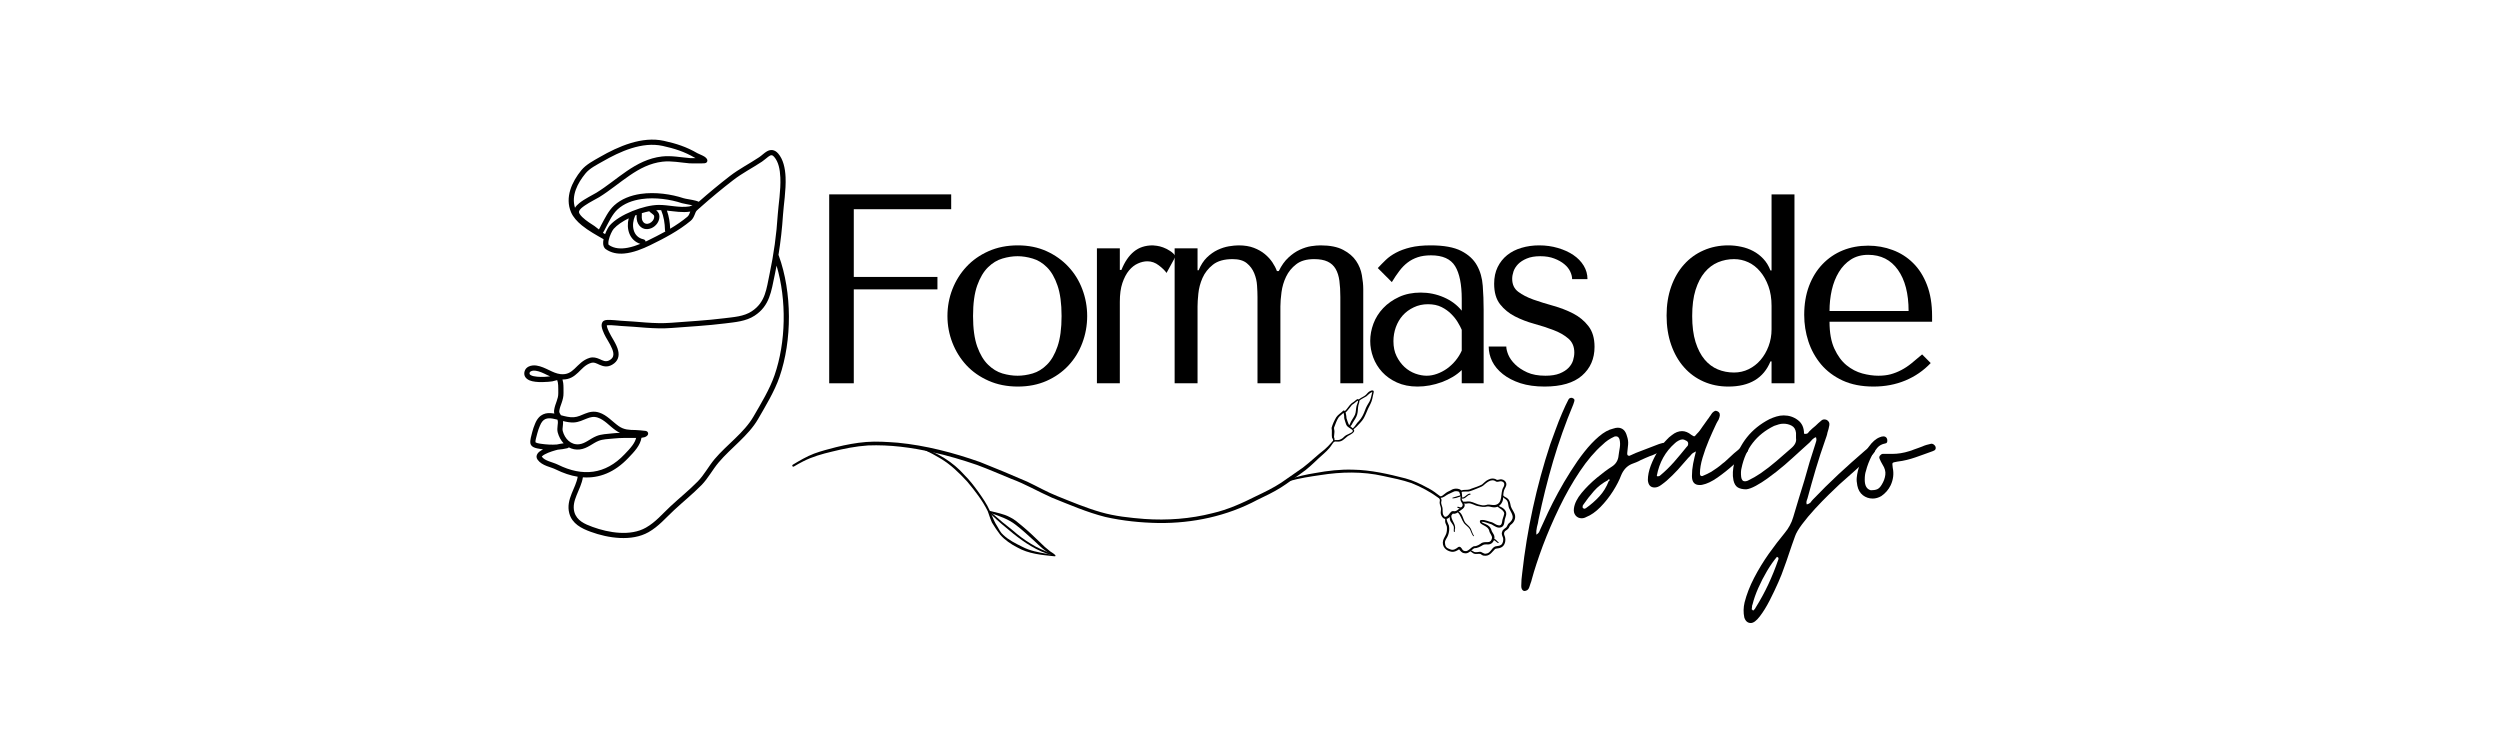 <svg xmlns="http://www.w3.org/2000/svg" xmlns:xlink="http://www.w3.org/1999/xlink" width="716" zoomAndPan="magnify" viewBox="0 0 537 160.5" height="214" preserveAspectRatio="xMidYMid meet" version="1.0"><defs><g/><clipPath id="388c0127a2"><path d="M 112.578 29.141 L 170 29.141 L 170 116 L 112.578 116 Z M 112.578 29.141 " clip-rule="nonzero"/></clipPath><clipPath id="fabef62eb6"><rect x="0" width="247" y="0" height="69"/></clipPath><clipPath id="b20d0fc14c"><path d="M 73 40 L 91.898 40 L 91.898 55 L 73 55 Z M 73 40 " clip-rule="nonzero"/></clipPath><clipPath id="f3f552a9dc"><rect x="0" width="92" y="0" height="85"/></clipPath><clipPath id="71661d918a"><path d="M 170.18 94 L 287 94 L 287 113 L 170.18 113 Z M 170.18 94 " clip-rule="nonzero"/></clipPath><clipPath id="08c4d8f818"><path d="M 197 96 L 227 96 L 227 119.551 L 197 119.551 Z M 197 96 " clip-rule="nonzero"/></clipPath><clipPath id="1f191ddd10"><path d="M 212 110 L 227 110 L 227 119.551 L 212 119.551 Z M 212 110 " clip-rule="nonzero"/></clipPath><clipPath id="67f1e63590"><path d="M 315 106 L 325.695 106 L 325.695 119.551 L 315 119.551 Z M 315 106 " clip-rule="nonzero"/></clipPath><clipPath id="5afbc17fdc"><path d="M 290 83.66 L 296 83.66 L 296 93 L 290 93 Z M 290 83.66 " clip-rule="nonzero"/></clipPath></defs><g clip-path="url(#388c0127a2)"><path fill="#000000" d="M 124.09 102.402 C 123.891 103.633 123.277 104.805 122.801 105.996 C 122.25 107.371 121.879 108.77 122.289 110.281 C 122.902 112.504 124.883 113.504 126.887 114.234 C 130.641 115.613 135.688 116.359 139.301 114.312 C 141.48 113.074 142.973 111.266 144.77 109.598 C 146.73 107.77 148.793 106.121 150.68 104.199 C 152.105 102.75 153.059 100.875 154.367 99.328 C 156.996 96.211 160.77 93.578 162.82 90.035 C 164.465 87.184 166.359 84.082 167.438 80.965 C 170.16 73.074 170.156 62.848 167.285 54.91 C 167.262 54.859 167.242 54.816 167.215 54.777 C 167.68 51.91 168 49.051 168.191 46.121 C 168.324 44.047 168.863 40.887 168.742 38.066 C 168.656 36.062 168.223 34.227 167.164 32.988 C 166.746 32.5 166.332 32.301 165.938 32.242 C 165.539 32.18 165.141 32.289 164.754 32.5 C 164.188 32.816 163.629 33.398 163.051 33.781 C 160.934 35.195 158.793 36.258 156.75 37.836 C 154.516 39.566 152.238 41.449 150.094 43.34 C 149.914 43.258 149.695 43.172 149.441 43.109 C 148.578 42.879 147.266 42.723 146.836 42.578 C 144.215 41.707 140.766 41.195 137.621 41.648 C 135.469 41.965 133.461 42.73 131.93 44.121 C 130.68 45.262 129.895 46.957 129.102 48.418 C 129.051 48.508 128.848 48.969 128.652 49.293 C 128.359 49.062 127.863 48.664 127.707 48.562 C 127.195 48.215 125.91 47.457 125.051 46.609 C 124.805 46.363 124.59 46.109 124.461 45.863 C 124.383 45.699 124.332 45.547 124.379 45.395 C 124.508 44.965 125.035 44.547 125.637 44.133 C 126.719 43.391 128.09 42.73 128.707 42.352 C 130.977 40.953 133.055 39.184 135.258 37.684 C 137.379 36.234 139.625 35.039 142.305 34.73 C 144.266 34.508 146.18 34.926 148.125 35.086 C 148.32 35.102 150.883 35.129 151.371 35.066 C 151.742 35.027 151.871 34.781 151.891 34.727 C 151.949 34.602 151.961 34.473 151.926 34.344 C 151.871 34.125 151.652 33.855 151.297 33.629 C 150.82 33.332 150.062 33.059 149.82 32.918 C 147.438 31.531 145.246 30.832 142.598 30.25 C 137.902 29.211 132.82 31.445 128.871 33.715 C 127.5 34.5 125.879 35.332 124.867 36.574 C 122.852 39.051 121.289 42.387 122.664 45.598 C 123.109 46.633 123.957 47.574 124.973 48.406 C 126.41 49.582 128.191 50.551 129.516 51.309 C 129.555 51.34 129.602 51.355 129.645 51.367 C 129.605 51.559 129.574 51.75 129.562 51.922 C 129.5 52.648 129.695 53.219 130.117 53.516 C 131.273 54.336 132.641 54.574 134.043 54.457 C 136.027 54.293 138.082 53.434 139.66 52.668 C 142.652 51.215 145.805 49.559 148.371 47.418 C 148.793 47.07 149.027 46.574 149.23 46.074 C 149.363 45.746 149.465 45.406 149.711 45.188 C 149.883 45.031 150.062 44.875 150.234 44.715 C 150.273 44.695 150.309 44.668 150.336 44.645 C 150.402 44.594 150.453 44.535 150.492 44.488 C 152.723 42.508 155.105 40.531 157.441 38.73 C 159.461 37.164 161.574 36.117 163.676 34.719 C 164.137 34.418 164.578 33.984 165.023 33.664 C 165.281 33.477 165.527 33.305 165.797 33.355 C 165.965 33.383 166.129 33.508 166.309 33.719 C 167.223 34.785 167.543 36.387 167.617 38.117 C 167.742 40.898 167.203 44.004 167.066 46.047 C 166.793 50.391 166.207 54.59 165.305 58.848 C 164.629 62.02 164.449 64.906 161.48 66.863 C 159.754 68.004 157.586 68.102 155.609 68.355 C 151.797 68.832 147.996 69.035 144.176 69.332 C 140.484 69.621 137.02 69.051 133.375 68.895 C 133 68.879 131.16 68.648 130.297 68.73 C 129.883 68.77 129.613 68.93 129.5 69.062 C 129.293 69.312 129.203 69.652 129.23 70.035 C 129.273 70.625 129.617 71.348 129.77 71.707 C 130.141 72.566 131.031 73.781 131.5 74.961 C 131.723 75.535 131.859 76.094 131.672 76.59 C 131.562 76.887 131.312 77.152 130.922 77.375 C 130.078 77.852 129.438 77.41 128.773 77.121 C 128.113 76.836 127.426 76.633 126.629 76.875 C 125.191 77.32 124.332 78.34 123.402 79.219 C 122.641 79.93 121.82 80.531 120.375 80.359 C 119.508 80.258 118.738 79.887 117.969 79.516 C 117.094 79.094 116.223 78.672 115.238 78.52 C 114.734 78.441 114.055 78.48 113.539 78.746 C 113.117 78.961 112.793 79.301 112.668 79.812 C 112.57 80.199 112.613 80.527 112.734 80.809 C 112.91 81.195 113.258 81.496 113.746 81.707 C 115.156 82.297 117.906 82.031 118.625 81.918 C 118.754 81.898 119.367 81.727 119.684 81.645 C 119.816 81.969 119.867 82.352 119.895 82.738 C 119.934 83.324 119.906 83.926 119.918 84.43 C 119.934 85.082 119.766 85.621 119.582 86.152 C 119.363 86.777 119.121 87.395 119.02 88.125 C 118.984 88.379 119.008 88.613 119.07 88.84 C 119.02 88.828 118.965 88.82 118.906 88.809 C 118.094 88.676 117.336 88.691 116.66 89 C 115.988 89.309 115.379 89.91 114.93 91.023 C 114.695 91.602 114.461 92.215 114.32 92.824 C 114.16 93.5 113.809 94.539 113.93 95.223 C 113.988 95.551 114.199 95.824 114.527 96.016 C 114.992 96.285 115.75 96.387 116.094 96.441 C 116.277 96.473 116.465 96.492 116.648 96.516 C 116.586 96.551 116.531 96.578 116.469 96.613 C 116.031 96.852 115.684 97.129 115.488 97.402 C 115.184 97.836 115.148 98.289 115.48 98.75 C 115.949 99.402 116.66 99.801 117.441 100.105 C 118.098 100.363 118.801 100.547 119.375 100.836 C 120.98 101.625 122.551 102.156 124.09 102.402 Z M 166.809 57.062 C 166.68 57.734 166.543 58.402 166.406 59.078 C 165.664 62.555 165.355 65.66 162.098 67.801 C 160.227 69.035 157.891 69.199 155.75 69.469 C 151.922 69.949 148.102 70.152 144.258 70.449 C 140.523 70.742 137.02 70.176 133.324 70.012 C 133.078 70 132.18 69.895 131.363 69.855 C 131.012 69.832 130.555 69.859 130.348 69.871 L 130.348 69.879 C 130.348 69.949 130.359 70.035 130.375 70.121 C 130.461 70.547 130.695 71.012 130.801 71.266 C 131.262 72.328 132.477 73.91 132.789 75.344 C 132.922 75.922 132.914 76.477 132.723 76.984 C 132.527 77.5 132.145 77.973 131.477 78.352 C 130.414 78.953 129.566 78.699 128.734 78.336 C 128.176 78.09 127.637 77.746 126.961 77.953 C 125.707 78.336 124.984 79.27 124.176 80.031 C 123.301 80.859 122.352 81.539 120.824 81.516 C 120.895 81.758 120.945 82.016 120.98 82.277 C 121.07 82.996 121.031 83.773 121.043 84.406 C 121.059 85.203 120.867 85.875 120.645 86.523 C 120.445 87.082 120.223 87.633 120.133 88.277 C 120.086 88.609 120.289 88.859 120.453 89.129 L 120.484 89.188 C 121.391 89.434 122.32 89.676 123.23 89.621 C 124.137 89.562 124.891 89.16 125.656 88.855 C 126.598 88.484 127.547 88.242 128.715 88.621 C 130.363 89.152 131.527 90.559 132.891 91.523 C 134.059 92.344 135.148 92.348 136.52 92.371 C 136.684 92.371 138.406 92.496 138.727 92.562 C 139.137 92.645 139.203 92.977 139.215 93.051 C 139.234 93.176 139.215 93.293 139.148 93.41 C 139.023 93.625 138.766 93.816 138.406 93.922 C 138.223 93.977 138.004 94.012 137.789 94.035 C 137.66 94.844 137.277 95.594 136.785 96.285 C 136.238 97.051 135.555 97.742 134.969 98.359 C 132.031 101.457 128.734 102.777 125.203 102.531 C 125 103.863 124.355 105.125 123.84 106.41 C 123.383 107.559 123.031 108.719 123.371 109.984 C 123.883 111.832 125.609 112.574 127.277 113.18 C 130.742 114.449 135.406 115.23 138.742 113.336 C 140.852 112.141 142.27 110.383 144.008 108.77 C 145.957 106.957 148.004 105.316 149.875 103.414 C 151.281 101.98 152.219 100.133 153.508 98.605 C 156.098 95.531 159.832 92.961 161.852 89.469 C 163.461 86.684 165.32 83.648 166.375 80.594 C 168.824 73.512 169.004 64.477 166.809 57.062 Z M 136.637 94.074 C 134.977 94.066 133.297 94.023 131.645 94.207 C 130.629 94.32 129.488 94.312 128.535 94.715 C 127.898 94.973 127.324 95.371 126.738 95.711 C 126.051 96.113 125.344 96.449 124.527 96.543 C 123.664 96.641 122.867 96.465 122.184 96.094 C 122.113 96.172 122.008 96.242 121.852 96.281 C 121.188 96.438 120.508 96.539 119.816 96.594 C 119.234 96.734 117.902 97.105 117.016 97.594 C 116.789 97.719 116.594 97.848 116.465 97.98 C 116.426 98.027 116.359 98.051 116.391 98.102 C 116.734 98.578 117.277 98.836 117.848 99.059 C 118.535 99.324 119.273 99.527 119.875 99.824 C 125.129 102.43 130.035 101.938 134.156 97.582 C 134.707 97.004 135.352 96.352 135.867 95.633 C 136.215 95.145 136.504 94.629 136.637 94.074 Z M 119.727 90.137 C 119.383 90.051 119.047 89.973 118.723 89.918 C 118.148 89.82 117.605 89.805 117.133 90.02 C 116.668 90.23 116.285 90.68 115.977 91.445 C 115.762 91.973 115.539 92.523 115.414 93.074 C 115.34 93.387 115.219 93.773 115.129 94.164 C 115.055 94.461 114.992 94.758 115.031 95 C 115.043 95.012 115.078 95.035 115.094 95.043 C 115.18 95.094 115.273 95.129 115.375 95.164 C 115.699 95.262 116.066 95.305 116.262 95.332 C 117.363 95.492 118.508 95.562 119.645 95.477 C 119.688 95.465 119.727 95.461 119.762 95.449 C 120.176 95.359 120.621 95.273 121.043 95.23 L 121.07 95.23 C 120.469 94.59 120.031 93.773 119.793 92.871 C 119.676 92.41 119.715 91.918 119.773 91.41 C 119.816 91.051 119.875 90.68 119.793 90.332 C 119.777 90.266 119.754 90.199 119.727 90.137 Z M 133.172 92.973 C 132.863 92.836 132.562 92.656 132.246 92.438 C 131.57 91.965 130.953 91.379 130.305 90.844 C 129.715 90.367 129.102 89.93 128.371 89.691 C 127.488 89.406 126.777 89.621 126.066 89.898 C 125.191 90.242 124.328 90.68 123.301 90.742 C 122.523 90.789 121.727 90.637 120.941 90.445 C 120.973 90.805 120.934 91.176 120.891 91.547 C 120.852 91.906 120.793 92.258 120.879 92.586 C 121.316 94.258 122.637 95.621 124.398 95.426 C 125.059 95.352 125.617 95.066 126.168 94.746 C 126.805 94.371 127.422 93.953 128.102 93.676 C 129.152 93.234 130.402 93.219 131.523 93.09 C 132.066 93.027 132.621 92.996 133.172 92.973 Z M 118.172 80.848 C 117.941 80.746 117.711 80.633 117.48 80.527 C 116.707 80.148 115.938 79.762 115.07 79.633 C 114.812 79.594 114.477 79.594 114.184 79.691 C 113.992 79.758 113.812 79.863 113.758 80.078 C 113.699 80.309 113.809 80.465 113.988 80.57 C 114.328 80.777 114.836 80.867 115.379 80.918 C 116.406 81.016 117.559 80.926 118.172 80.848 Z M 135.043 46.895 C 133.73 47.543 132.566 48.324 131.824 49.152 C 131.492 49.523 130.953 50.629 130.746 51.578 C 130.684 51.867 130.652 52.137 130.68 52.359 C 130.691 52.461 130.695 52.551 130.762 52.602 C 131.949 53.438 133.41 53.484 134.852 53.215 C 135.773 53.039 136.695 52.73 137.543 52.387 C 135.195 51.621 134.477 49.141 135.043 46.895 Z M 142.02 45.148 C 141.832 45.137 141.648 45.137 141.457 45.137 C 141.293 45.145 141.121 45.148 140.941 45.16 C 140.98 45.195 141.02 45.227 141.059 45.262 C 141.383 45.559 141.625 45.926 141.641 46.457 C 141.68 47.574 140.91 48.57 139.957 48.992 C 138.945 49.434 137.754 49.273 137.074 48.062 C 136.746 47.48 136.738 46.824 136.738 46.164 C 136.645 46.203 136.543 46.238 136.445 46.277 C 136.441 46.289 136.438 46.301 136.43 46.316 C 135.539 48.277 135.875 50.91 138.238 51.41 C 138.48 51.461 138.648 51.66 138.676 51.891 C 138.844 51.809 139.008 51.73 139.172 51.66 C 140.406 51.051 141.676 50.418 142.918 49.727 C 142.867 49.648 142.84 49.551 142.84 49.457 C 142.801 47.895 142.59 46.57 142.02 45.148 Z M 148.758 44.098 C 147.906 43.914 146.859 43.766 146.484 43.645 C 144.008 42.824 140.75 42.328 137.785 42.762 C 135.855 43.043 134.055 43.707 132.684 44.953 C 131.527 46.008 130.824 47.602 130.09 48.957 C 130.027 49.07 129.766 49.633 129.512 50.02 L 129.977 50.281 C 130.293 49.469 130.707 48.723 130.984 48.406 C 133.09 46.035 138.316 44.055 141.445 44.016 C 143.641 43.992 145.875 44.684 148.066 44.34 C 148.113 44.336 148.422 44.223 148.758 44.098 Z M 143.254 45.238 C 143.703 46.508 143.895 47.738 143.949 49.133 C 145.258 48.352 146.516 47.504 147.652 46.555 C 147.988 46.277 148.113 45.84 148.273 45.445 L 148.242 45.453 C 146.598 45.711 144.918 45.406 143.254 45.238 Z M 139.461 45.375 C 138.945 45.48 138.402 45.621 137.855 45.789 C 137.863 45.816 137.867 45.852 137.867 45.887 C 137.867 46.434 137.766 47.016 138.055 47.512 C 138.395 48.113 138.996 48.184 139.504 47.965 C 140.062 47.715 140.543 47.148 140.52 46.496 C 140.512 46.254 140.352 46.125 140.188 45.996 C 139.984 45.836 139.766 45.688 139.582 45.52 C 139.531 45.477 139.496 45.43 139.461 45.375 Z M 149.414 33.969 C 149.348 33.938 149.297 33.91 149.254 33.887 C 146.984 32.562 144.883 31.906 142.352 31.344 C 137.926 30.367 133.156 32.551 129.434 34.691 C 128.176 35.41 126.664 36.141 125.738 37.285 C 124.078 39.32 122.676 41.988 123.508 44.633 C 123.715 44.289 124.039 43.945 124.449 43.617 C 125.59 42.695 127.383 41.848 128.117 41.391 C 130.375 40.004 132.438 38.246 134.629 36.754 C 136.895 35.207 139.305 33.945 142.18 33.613 C 144.215 33.383 146.195 33.797 148.215 33.961 C 148.293 33.973 148.82 33.973 149.414 33.969 Z M 149.414 33.969 " fill-opacity="1" fill-rule="evenodd"/></g><g transform="matrix(1, 0, 0, 1, 170, 29)"><g clip-path="url(#fabef62eb6)"><g fill="#000000" fill-opacity="1"><g transform="translate(1.159, 53.33)"><g><path d="M 6.953 -40.578 L 6.953 0 L 12.234 0 L 12.234 -20.172 L 30.203 -20.172 L 30.203 -22.844 L 12.234 -22.844 L 12.234 -37.391 L 33.156 -37.391 L 33.156 -40.578 Z M 6.953 -40.578 "/></g></g></g><g fill="#000000" fill-opacity="1"><g transform="translate(30.604, 53.33)"><g><path d="M 32.922 -14.438 C 32.922 -12.426 32.57 -10.5 31.875 -8.656 C 31.188 -6.82 30.191 -5.207 28.891 -3.812 C 27.598 -2.426 26.035 -1.328 24.203 -0.516 C 22.367 0.297 20.312 0.703 18.031 0.703 C 15.707 0.703 13.609 0.285 11.734 -0.547 C 9.859 -1.379 8.273 -2.488 6.984 -3.875 C 5.691 -5.27 4.688 -6.883 3.969 -8.719 C 3.258 -10.562 2.906 -12.469 2.906 -14.438 C 2.906 -16.445 3.258 -18.367 3.969 -20.203 C 4.688 -22.035 5.691 -23.645 6.984 -25.031 C 8.273 -26.426 9.859 -27.539 11.734 -28.375 C 13.609 -29.207 15.707 -29.625 18.031 -29.625 C 20.312 -29.625 22.367 -29.207 24.203 -28.375 C 26.035 -27.539 27.598 -26.426 28.891 -25.031 C 30.191 -23.645 31.188 -22.035 31.875 -20.203 C 32.57 -18.367 32.922 -16.445 32.922 -14.438 Z M 27.422 -14.438 C 27.422 -17.133 27.129 -19.32 26.547 -21 C 25.973 -22.688 25.219 -23.992 24.281 -24.922 C 23.352 -25.848 22.328 -26.473 21.203 -26.797 C 20.086 -27.129 19.008 -27.297 17.969 -27.297 C 16.926 -27.297 15.844 -27.129 14.719 -26.797 C 13.602 -26.473 12.57 -25.848 11.625 -24.922 C 10.676 -23.992 9.898 -22.688 9.297 -21 C 8.703 -19.32 8.406 -17.133 8.406 -14.438 C 8.406 -11.77 8.703 -9.594 9.297 -7.906 C 9.898 -6.227 10.676 -4.926 11.625 -4 C 12.57 -3.07 13.602 -2.441 14.719 -2.109 C 15.844 -1.785 16.926 -1.625 17.969 -1.625 C 19.008 -1.625 20.086 -1.785 21.203 -2.109 C 22.328 -2.441 23.352 -3.07 24.281 -4 C 25.219 -4.926 25.973 -6.227 26.547 -7.906 C 27.129 -9.594 27.422 -11.77 27.422 -14.438 Z M 27.422 -14.438 "/></g></g></g><g fill="#000000" fill-opacity="1"><g transform="translate(60.977, 53.33)"><g><path d="M 4.641 -28.984 L 4.641 0 L 9.562 0 L 9.562 -17.5 C 9.562 -19.094 9.742 -20.438 10.109 -21.531 C 10.484 -22.633 10.957 -23.535 11.531 -24.234 C 12.113 -24.93 12.754 -25.43 13.453 -25.734 C 14.148 -26.047 14.828 -26.203 15.484 -26.203 C 16.367 -26.203 17.188 -25.91 17.938 -25.328 C 18.695 -24.754 19.25 -24.211 19.594 -23.703 L 21.562 -27.297 C 21.219 -27.766 20.801 -28.148 20.312 -28.453 C 19.832 -28.766 19.348 -29.008 18.859 -29.188 C 18.379 -29.363 17.938 -29.477 17.531 -29.531 C 17.125 -29.594 16.828 -29.625 16.641 -29.625 C 15.016 -29.625 13.66 -29.176 12.578 -28.281 C 11.492 -27.395 10.602 -26.082 9.906 -24.344 L 9.562 -24.344 L 9.562 -28.984 Z M 4.641 -28.984 "/></g></g></g><g fill="#000000" fill-opacity="1"><g transform="translate(77.671, 53.33)"><g><path d="M 9.562 0 L 9.562 -16.516 C 9.562 -17.211 9.617 -18.129 9.734 -19.266 C 9.848 -20.41 10.145 -21.531 10.625 -22.625 C 11.113 -23.727 11.859 -24.676 12.859 -25.469 C 13.867 -26.27 15.281 -26.672 17.094 -26.672 C 18.414 -26.672 19.43 -26.379 20.141 -25.797 C 20.859 -25.211 21.391 -24.492 21.734 -23.641 C 22.086 -22.797 22.289 -21.91 22.344 -20.984 C 22.406 -20.055 22.438 -19.242 22.438 -18.547 L 22.438 0 L 27.359 0 L 27.359 -16.516 C 27.359 -17.367 27.438 -18.383 27.594 -19.562 C 27.75 -20.738 28.078 -21.848 28.578 -22.891 C 29.078 -23.941 29.801 -24.832 30.75 -25.562 C 31.695 -26.301 32.984 -26.672 34.609 -26.672 C 35.805 -26.672 36.77 -26.492 37.5 -26.141 C 38.238 -25.797 38.812 -25.273 39.219 -24.578 C 39.625 -23.879 39.895 -23.023 40.031 -22.016 C 40.164 -21.016 40.234 -19.859 40.234 -18.547 L 40.234 0 L 45.156 0 L 45.156 -20.234 C 45.156 -21.117 45.055 -22.113 44.859 -23.219 C 44.672 -24.32 44.258 -25.344 43.625 -26.281 C 42.988 -27.227 42.062 -28.02 40.844 -28.656 C 39.625 -29.301 38.008 -29.625 36 -29.625 C 35.414 -29.625 34.738 -29.566 33.969 -29.453 C 33.195 -29.336 32.383 -29.082 31.531 -28.688 C 30.688 -28.301 29.867 -27.738 29.078 -27 C 28.285 -26.27 27.598 -25.305 27.016 -24.109 L 26.609 -24.109 C 26.379 -24.734 26.051 -25.363 25.625 -26 C 25.195 -26.633 24.656 -27.223 24 -27.766 C 23.344 -28.305 22.562 -28.75 21.656 -29.094 C 20.75 -29.445 19.656 -29.625 18.375 -29.625 C 17.789 -29.625 17.094 -29.555 16.281 -29.422 C 15.477 -29.285 14.672 -29.023 13.859 -28.641 C 13.047 -28.254 12.281 -27.711 11.562 -27.016 C 10.852 -26.316 10.266 -25.406 9.797 -24.281 L 9.562 -24.281 L 9.562 -28.984 L 4.641 -28.984 L 4.641 0 Z M 9.562 0 "/></g></g></g><g fill="#000000" fill-opacity="1"><g transform="translate(122.013, 53.33)"><g><path d="M 15.297 -29.625 C 18.117 -29.625 20.301 -29.227 21.844 -28.438 C 23.395 -27.645 24.523 -26.609 25.234 -25.328 C 25.953 -24.055 26.367 -22.586 26.484 -20.922 C 26.609 -19.266 26.672 -17.566 26.672 -15.828 L 26.672 0 L 21.969 0 L 21.969 -2.844 C 20.852 -1.758 19.426 -0.895 17.688 -0.25 C 15.945 0.383 14.207 0.703 12.469 0.703 C 10.801 0.703 9.328 0.41 8.047 -0.172 C 6.773 -0.754 5.711 -1.508 4.859 -2.438 C 4.016 -3.363 3.379 -4.406 2.953 -5.562 C 2.523 -6.719 2.312 -7.895 2.312 -9.094 C 2.312 -10.332 2.539 -11.57 3 -12.812 C 3.469 -14.051 4.164 -15.16 5.094 -16.141 C 6.031 -17.129 7.172 -17.93 8.516 -18.547 C 9.867 -19.172 11.414 -19.484 13.156 -19.484 C 14.895 -19.484 16.547 -19.145 18.109 -18.469 C 19.68 -17.789 20.969 -16.832 21.969 -15.594 L 21.969 -18.094 C 21.969 -21.258 21.492 -23.613 20.547 -25.156 C 19.598 -26.707 17.867 -27.484 15.359 -27.484 C 14.273 -27.484 13.328 -27.348 12.516 -27.078 C 11.703 -26.805 10.977 -26.426 10.344 -25.938 C 9.707 -25.457 9.117 -24.859 8.578 -24.141 C 8.035 -23.43 7.492 -22.629 6.953 -21.734 L 3.938 -24.75 C 4.477 -25.332 5.047 -25.91 5.641 -26.484 C 6.242 -27.066 6.977 -27.586 7.844 -28.047 C 8.719 -28.516 9.754 -28.895 10.953 -29.188 C 12.148 -29.477 13.598 -29.625 15.297 -29.625 Z M 21.969 -11.484 C 21.781 -11.941 21.5 -12.477 21.125 -13.094 C 20.758 -13.719 20.285 -14.316 19.703 -14.891 C 19.129 -15.473 18.438 -15.969 17.625 -16.375 C 16.812 -16.781 15.844 -16.984 14.719 -16.984 C 13.602 -16.984 12.582 -16.758 11.656 -16.312 C 10.727 -15.875 9.941 -15.297 9.297 -14.578 C 8.66 -13.859 8.164 -13.016 7.812 -12.047 C 7.469 -11.086 7.297 -10.086 7.297 -9.047 C 7.297 -7.805 7.52 -6.734 7.969 -5.828 C 8.414 -4.922 8.984 -4.145 9.672 -3.5 C 10.367 -2.863 11.145 -2.391 12 -2.078 C 12.852 -1.773 13.664 -1.625 14.438 -1.625 C 15.164 -1.625 15.906 -1.758 16.656 -2.031 C 17.414 -2.301 18.133 -2.676 18.812 -3.156 C 19.488 -3.645 20.098 -4.219 20.641 -4.875 C 21.18 -5.531 21.625 -6.242 21.969 -7.016 Z M 21.969 -11.484 "/></g></g></g><g fill="#000000" fill-opacity="1"><g transform="translate(147.865, 53.33)"><g><path d="M 23.125 -22.375 C 23.125 -23.414 22.852 -24.379 22.312 -25.266 C 21.77 -26.16 21.023 -26.926 20.078 -27.562 C 19.141 -28.195 18.039 -28.695 16.781 -29.062 C 15.52 -29.438 14.176 -29.625 12.75 -29.625 C 11.395 -29.625 10.129 -29.445 8.953 -29.094 C 7.773 -28.75 6.75 -28.227 5.875 -27.531 C 5.008 -26.832 4.328 -25.973 3.828 -24.953 C 3.328 -23.93 3.078 -22.742 3.078 -21.391 C 3.078 -19.535 3.5 -18.066 4.344 -16.984 C 5.195 -15.898 6.258 -15.031 7.531 -14.375 C 8.812 -13.719 10.191 -13.188 11.672 -12.781 C 13.16 -12.375 14.539 -11.926 15.812 -11.438 C 17.094 -10.957 18.16 -10.348 19.016 -9.609 C 19.867 -8.879 20.297 -7.879 20.297 -6.609 C 20.297 -6.066 20.207 -5.504 20.031 -4.922 C 19.852 -4.348 19.531 -3.816 19.062 -3.328 C 18.602 -2.848 17.969 -2.441 17.156 -2.109 C 16.344 -1.785 15.32 -1.625 14.094 -1.625 C 12.539 -1.625 11.234 -1.863 10.172 -2.344 C 9.109 -2.832 8.238 -3.41 7.562 -4.078 C 6.883 -4.754 6.398 -5.441 6.109 -6.141 C 5.828 -6.836 5.688 -7.422 5.688 -7.891 L 1.906 -7.891 C 1.906 -6.805 2.156 -5.75 2.656 -4.719 C 3.164 -3.695 3.93 -2.781 4.953 -1.969 C 5.984 -1.156 7.238 -0.504 8.719 -0.016 C 10.207 0.461 11.938 0.703 13.906 0.703 C 17.469 0.703 20.145 -0.078 21.938 -1.641 C 23.738 -3.211 24.641 -5.273 24.641 -7.828 C 24.641 -9.68 24.203 -11.164 23.328 -12.281 C 22.461 -13.406 21.375 -14.305 20.062 -14.984 C 18.75 -15.66 17.328 -16.211 15.797 -16.641 C 14.266 -17.066 12.844 -17.508 11.531 -17.969 C 10.219 -18.438 9.125 -19 8.25 -19.656 C 7.383 -20.312 6.953 -21.238 6.953 -22.438 C 6.953 -22.938 7.047 -23.469 7.234 -24.031 C 7.43 -24.594 7.758 -25.113 8.219 -25.594 C 8.688 -26.07 9.305 -26.473 10.078 -26.797 C 10.859 -27.129 11.828 -27.297 12.984 -27.297 C 14.141 -27.297 15.145 -27.129 16 -26.797 C 16.852 -26.473 17.566 -26.07 18.141 -25.594 C 18.723 -25.113 19.148 -24.582 19.422 -24 C 19.691 -23.414 19.828 -22.875 19.828 -22.375 Z M 23.125 -22.375 "/></g></g></g><g fill="#000000" fill-opacity="1"><g transform="translate(170.238, 53.33)"><g/></g></g><g fill="#000000" fill-opacity="1"><g transform="translate(185.077, 53.33)"><g><path d="M 30.375 -40.578 L 25.453 -40.578 L 25.453 -24.234 L 25.219 -24.234 C 24.832 -25.234 24.316 -26.07 23.672 -26.75 C 23.035 -27.426 22.312 -27.977 21.5 -28.406 C 20.695 -28.832 19.836 -29.141 18.922 -29.328 C 18.016 -29.523 17.098 -29.625 16.172 -29.625 C 14.242 -29.625 12.469 -29.266 10.844 -28.547 C 9.219 -27.836 7.816 -26.82 6.641 -25.5 C 5.461 -24.188 4.547 -22.602 3.891 -20.75 C 3.234 -18.895 2.906 -16.828 2.906 -14.547 C 2.906 -12.234 3.234 -10.141 3.891 -8.266 C 4.547 -6.391 5.461 -4.785 6.641 -3.453 C 7.816 -2.117 9.219 -1.094 10.844 -0.375 C 12.469 0.344 14.242 0.703 16.172 0.703 C 20.734 0.703 23.75 -1.098 25.219 -4.703 L 25.453 -4.703 L 25.453 0 L 30.375 0 Z M 25.453 -11.594 C 25.453 -10.32 25.238 -9.113 24.812 -7.969 C 24.383 -6.832 23.812 -5.848 23.094 -5.016 C 22.383 -4.18 21.535 -3.52 20.547 -3.031 C 19.566 -2.551 18.516 -2.312 17.391 -2.312 C 16.148 -2.312 14.988 -2.535 13.906 -2.984 C 12.832 -3.43 11.891 -4.133 11.078 -5.094 C 10.266 -6.062 9.613 -7.316 9.125 -8.859 C 8.645 -10.41 8.406 -12.27 8.406 -14.438 C 8.406 -16.633 8.645 -18.504 9.125 -20.047 C 9.613 -21.598 10.27 -22.863 11.094 -23.844 C 11.926 -24.832 12.883 -25.551 13.969 -26 C 15.051 -26.445 16.191 -26.672 17.391 -26.672 C 18.473 -26.672 19.492 -26.445 20.453 -26 C 21.422 -25.551 22.27 -24.891 23 -24.016 C 23.738 -23.148 24.332 -22.098 24.781 -20.859 C 25.227 -19.629 25.453 -18.223 25.453 -16.641 Z M 25.453 -11.594 "/></g></g></g><g fill="#000000" fill-opacity="1"><g transform="translate(214.638, 53.33)"><g><path d="M 30.375 -13.219 L 30.375 -14.438 C 30.375 -17.02 30.004 -19.258 29.266 -21.156 C 28.535 -23.051 27.539 -24.613 26.281 -25.844 C 25.031 -27.082 23.57 -28.008 21.906 -28.625 C 20.25 -29.25 18.492 -29.562 16.641 -29.562 C 14.672 -29.562 12.852 -29.223 11.188 -28.547 C 9.531 -27.867 8.082 -26.883 6.844 -25.594 C 5.602 -24.301 4.633 -22.734 3.938 -20.891 C 3.25 -19.055 2.906 -16.984 2.906 -14.672 C 2.906 -12.734 3.203 -10.848 3.797 -9.016 C 4.398 -7.18 5.305 -5.535 6.516 -4.078 C 7.734 -2.629 9.281 -1.469 11.156 -0.594 C 13.031 0.27 15.242 0.703 17.797 0.703 C 20.266 0.703 22.539 0.27 24.625 -0.594 C 26.719 -1.469 28.535 -2.719 30.078 -4.344 L 28.234 -6.203 C 27.422 -5.504 26.656 -4.863 25.938 -4.281 C 25.227 -3.707 24.504 -3.227 23.766 -2.844 C 23.035 -2.457 22.273 -2.156 21.484 -1.938 C 20.691 -1.727 19.812 -1.625 18.844 -1.625 C 17.758 -1.625 16.609 -1.785 15.391 -2.109 C 14.172 -2.441 13.039 -3.031 12 -3.875 C 10.957 -4.727 10.086 -5.91 9.391 -7.422 C 8.691 -8.93 8.344 -10.863 8.344 -13.219 Z M 8.344 -15.531 C 8.344 -17.082 8.504 -18.582 8.828 -20.031 C 9.16 -21.477 9.664 -22.758 10.344 -23.875 C 11.02 -25 11.879 -25.898 12.922 -26.578 C 13.973 -27.254 15.211 -27.594 16.641 -27.594 C 19.379 -27.594 21.508 -26.52 23.031 -24.375 C 24.562 -22.227 25.328 -19.281 25.328 -15.531 Z M 8.344 -15.531 "/></g></g></g></g></g><g transform="matrix(1, 0, 0, 1, 325, 53)"><g clip-path="url(#f3f552a9dc)"><g fill="#000000" fill-opacity="1"><g transform="translate(5.735, 57.402)"><g><path d="M -3.375 16.547 C -3.77 16.41 -3.969 16.055 -3.969 15.484 C -3.969 14.555 -3.898 13.629 -3.766 12.703 C -2.711 3.266 -0.707 -5.953 2.25 -14.953 C 2.562 -15.797 2.938 -16.82 3.375 -18.031 C 3.812 -19.25 4.285 -20.453 4.797 -21.641 C 5.305 -22.828 5.758 -23.797 6.156 -24.547 C 6.289 -24.816 6.508 -24.953 6.812 -24.953 C 6.945 -24.953 7.035 -24.926 7.078 -24.875 C 7.473 -24.75 7.562 -24.441 7.344 -23.953 C 7.344 -23.953 7.301 -23.82 7.219 -23.562 C 5.539 -19.539 4.094 -15.469 2.875 -11.344 C 1.664 -7.219 0.617 -3.02 -0.266 1.25 C -0.305 1.477 -0.348 1.723 -0.391 1.984 C -0.441 2.242 -0.508 2.508 -0.594 2.781 C -0.727 3.352 -0.773 3.906 -0.734 4.438 C -0.422 4.258 -0.207 4.047 -0.094 3.797 C 0.008 3.555 0.109 3.328 0.203 3.109 C 0.422 2.617 0.66 2.098 0.922 1.547 C 1.191 1.004 1.477 0.379 1.781 -0.328 C 2.406 -1.648 3.125 -3.062 3.938 -4.562 C 4.75 -6.062 5.645 -7.582 6.625 -9.125 C 7.102 -9.875 7.594 -10.613 8.094 -11.344 C 8.602 -12.07 9.102 -12.742 9.594 -13.359 C 10.602 -14.641 11.641 -15.734 12.703 -16.641 C 13.766 -17.547 14.781 -18.109 15.75 -18.328 C 16.145 -18.461 16.473 -18.531 16.734 -18.531 C 17.754 -18.531 18.422 -17.93 18.734 -16.734 C 18.953 -16.117 19.035 -15.516 18.984 -14.922 C 18.941 -14.328 18.879 -13.723 18.797 -13.109 C 18.754 -12.703 18.883 -12.5 19.188 -12.5 C 19.32 -12.5 19.41 -12.523 19.453 -12.578 C 19.547 -12.617 19.645 -12.66 19.75 -12.703 C 19.863 -12.742 19.961 -12.789 20.047 -12.844 C 20.141 -12.883 20.238 -12.926 20.344 -12.969 C 20.457 -13.008 20.555 -13.055 20.641 -13.109 L 25.281 -14.891 C 25.363 -14.93 25.473 -14.973 25.609 -15.016 C 25.742 -15.066 25.898 -15.113 26.078 -15.156 C 26.203 -15.195 26.316 -15.227 26.422 -15.25 C 26.535 -15.27 26.641 -15.281 26.734 -15.281 C 27.266 -15.375 27.57 -15.133 27.656 -14.562 C 27.695 -14.113 27.52 -13.828 27.125 -13.703 C 26.82 -13.609 26.535 -13.504 26.266 -13.391 C 26.004 -13.285 25.719 -13.191 25.406 -13.109 C 25.102 -13.016 24.816 -12.898 24.547 -12.766 C 24.285 -12.641 24 -12.531 23.688 -12.438 C 23.375 -12.301 23.051 -12.164 22.719 -12.031 C 22.395 -11.906 22.055 -11.754 21.703 -11.578 C 21.391 -11.398 21.066 -11.242 20.734 -11.109 C 20.41 -10.984 20.07 -10.852 19.719 -10.719 C 18.707 -10.281 17.957 -9.461 17.469 -8.266 C 17.113 -7.297 16.539 -6.18 15.75 -4.922 C 14.957 -3.672 14.051 -2.523 13.031 -1.484 C 12.02 -0.453 11.004 0.258 9.984 0.656 C 9.68 0.832 9.352 0.922 9 0.922 C 8.469 0.922 8.035 0.723 7.703 0.328 C 7.379 -0.066 7.258 -0.57 7.344 -1.188 C 7.477 -2.25 8.031 -3.363 9 -4.531 C 9.969 -5.695 11.066 -6.785 12.297 -7.797 C 13.535 -8.816 14.578 -9.594 15.422 -10.125 C 16.348 -10.695 16.852 -11.516 16.938 -12.578 C 16.977 -12.879 17.02 -13.16 17.062 -13.422 C 17.113 -13.691 17.16 -13.984 17.203 -14.297 C 17.297 -14.91 17.273 -15.484 17.141 -16.016 C 17.004 -16.453 16.758 -16.672 16.406 -16.672 C 16.188 -16.672 16.055 -16.648 16.016 -16.609 C 15.047 -16.172 14.207 -15.598 13.5 -14.891 C 11.82 -13.43 10.188 -11.508 8.594 -9.125 C 7.008 -6.75 5.547 -4.172 4.203 -1.391 C 2.859 1.391 1.676 4.133 0.656 6.844 C -0.352 9.562 -1.145 11.977 -1.719 14.094 C -1.758 14.312 -1.836 14.562 -1.953 14.844 C -2.066 15.133 -2.164 15.438 -2.25 15.75 C -2.426 16.281 -2.801 16.547 -3.375 16.547 Z M 9.594 -1.125 C 9.633 -1.125 9.676 -1.133 9.719 -1.156 C 9.77 -1.176 9.836 -1.207 9.922 -1.25 C 10.984 -2 11.941 -2.836 12.797 -3.766 C 13.66 -4.691 14.336 -5.797 14.828 -7.078 C 15.047 -7.172 15.086 -7.281 14.953 -7.406 C 14.867 -7.539 14.781 -7.5 14.688 -7.281 C 13.5 -6.664 12.484 -5.879 11.641 -4.922 C 10.805 -3.973 10.016 -2.953 9.266 -1.859 C 9.172 -1.504 9.191 -1.301 9.328 -1.25 C 9.422 -1.164 9.508 -1.125 9.594 -1.125 Z M 9.594 -1.125 "/></g></g></g><g fill="#000000" fill-opacity="1"><g transform="translate(30.085, 57.402)"><g><path d="M 0.328 -5.688 C -0.555 -5.688 -1.039 -6.219 -1.125 -7.281 C -1.125 -8.25 -0.914 -9.285 -0.5 -10.391 C -0.082 -11.492 0.441 -12.551 1.078 -13.562 C 1.723 -14.582 2.379 -15.422 3.047 -16.078 C 3.223 -16.297 3.551 -16.582 4.031 -16.938 C 4.738 -17.508 5.469 -17.797 6.219 -17.797 C 6.883 -17.797 7.547 -17.531 8.203 -17 C 8.555 -16.781 8.754 -16.672 8.797 -16.672 C 8.93 -16.672 9.129 -16.848 9.391 -17.203 C 9.617 -17.422 9.832 -17.66 10.031 -17.922 C 10.227 -18.191 10.414 -18.461 10.594 -18.734 C 10.77 -18.992 10.957 -19.254 11.156 -19.516 C 11.352 -19.785 11.539 -20.051 11.719 -20.312 C 11.801 -20.406 11.883 -20.516 11.969 -20.641 C 12.062 -20.773 12.148 -20.91 12.234 -21.047 C 12.328 -21.129 12.406 -21.238 12.469 -21.375 C 12.539 -21.508 12.617 -21.617 12.703 -21.703 C 13.016 -22.016 13.281 -22.172 13.5 -22.172 C 13.5 -22.172 13.629 -22.125 13.891 -22.031 C 14.336 -21.77 14.453 -21.332 14.234 -20.719 C 14.18 -20.539 14.125 -20.383 14.062 -20.25 C 14 -20.113 13.922 -19.984 13.828 -19.859 C 13.648 -19.547 13.492 -19.234 13.359 -18.922 C 12.961 -18.086 12.5 -17.051 11.969 -15.812 C 11.445 -14.582 11 -13.336 10.625 -12.078 C 10.25 -10.816 10.062 -9.703 10.062 -8.734 C 10.062 -8.336 10.191 -8.141 10.453 -8.141 C 10.586 -8.141 10.676 -8.16 10.719 -8.203 C 11.031 -8.336 11.328 -8.469 11.609 -8.594 C 11.898 -8.727 12.195 -8.883 12.5 -9.062 C 12.906 -9.332 13.316 -9.609 13.734 -9.891 C 14.148 -10.18 14.555 -10.504 14.953 -10.859 C 15.266 -11.078 15.551 -11.316 15.812 -11.578 C 16.082 -11.848 16.348 -12.094 16.609 -12.312 C 17.098 -12.789 17.629 -13.254 18.203 -13.703 C 18.285 -13.785 18.379 -13.867 18.484 -13.953 C 18.598 -14.047 18.703 -14.141 18.797 -14.234 C 18.879 -14.316 19.055 -14.445 19.328 -14.625 C 19.41 -14.664 19.473 -14.695 19.516 -14.719 C 19.566 -14.738 19.613 -14.75 19.656 -14.75 C 19.832 -14.75 19.984 -14.688 20.109 -14.562 C 20.422 -14.383 20.508 -14.051 20.375 -13.562 C 20.332 -13.52 20.312 -13.488 20.312 -13.469 C 20.312 -13.445 20.289 -13.41 20.25 -13.359 C 20.207 -13.316 20.16 -13.273 20.109 -13.234 C 20.066 -13.191 20.023 -13.148 19.984 -13.109 C 19.367 -12.484 18.484 -11.648 17.328 -10.609 C 16.18 -9.578 15.004 -8.641 13.797 -7.797 C 12.586 -6.961 11.52 -6.457 10.594 -6.281 C 10.5 -6.238 10.297 -6.219 9.984 -6.219 C 8.891 -6.219 8.344 -6.859 8.344 -8.141 C 8.344 -9.023 8.426 -9.906 8.594 -10.781 C 8.77 -11.664 8.973 -12.551 9.203 -13.438 C 8.711 -13.219 8.379 -12.992 8.203 -12.766 C 8.117 -12.641 8.008 -12.508 7.875 -12.375 C 7.738 -12.238 7.629 -12.129 7.547 -12.047 C 6.797 -11.16 6.047 -10.305 5.297 -9.484 C 4.547 -8.672 3.75 -7.891 2.906 -7.141 C 2.602 -6.879 2.207 -6.57 1.719 -6.219 C 1.238 -5.863 0.773 -5.688 0.328 -5.688 Z M 0.922 -8.078 C 1.191 -8.078 1.391 -8.141 1.516 -8.266 C 2.578 -9.148 3.57 -10.117 4.5 -11.172 C 5.426 -12.234 6.332 -13.316 7.219 -14.422 C 7.258 -14.461 7.301 -14.504 7.344 -14.547 C 7.383 -14.598 7.43 -14.664 7.484 -14.75 C 7.609 -15.195 7.52 -15.508 7.219 -15.688 C 6.863 -15.906 6.551 -16.016 6.281 -16.016 C 6.062 -16.016 5.785 -15.926 5.453 -15.75 C 5.129 -15.57 4.879 -15.395 4.703 -15.219 C 2.629 -13.406 1.328 -11.066 0.797 -8.203 L 0.859 -8.141 C 0.898 -8.141 0.922 -8.117 0.922 -8.078 Z M 0.922 -8.078 "/></g></g></g><g fill="#000000" fill-opacity="1"><g transform="translate(47.223, 57.402)"><g><path d="M 3.844 23.422 C 3.176 23.422 2.711 23.023 2.453 22.234 C 2.234 21.172 2.254 20.086 2.516 18.984 C 2.953 17.266 3.633 15.508 4.562 13.719 C 5.488 11.938 6.535 10.219 7.703 8.562 C 8.879 6.914 10.016 5.43 11.109 4.109 C 11.555 3.578 11.93 3.023 12.234 2.453 C 12.547 1.879 12.789 1.281 12.969 0.656 C 13.363 -0.664 13.758 -1.988 14.156 -3.312 C 14.551 -4.633 14.953 -5.938 15.359 -7.219 C 15.703 -8.488 16.07 -9.785 16.469 -11.109 C 16.875 -12.441 17.297 -13.77 17.734 -15.094 C 17.816 -15.312 17.879 -15.52 17.922 -15.719 C 17.973 -15.914 17.953 -16.172 17.859 -16.484 C 17.598 -16.43 17.336 -16.273 17.078 -16.016 C 16.984 -15.922 16.879 -15.805 16.766 -15.672 C 16.66 -15.547 16.566 -15.441 16.484 -15.359 C 15.898 -14.828 15.312 -14.297 14.719 -13.766 C 14.125 -13.234 13.539 -12.703 12.969 -12.172 C 12.395 -11.641 11.797 -11.109 11.172 -10.578 C 10.555 -10.055 9.941 -9.551 9.328 -9.062 C 8.891 -8.707 8.258 -8.234 7.438 -7.641 C 6.625 -7.047 5.785 -6.516 4.922 -6.047 C 4.066 -5.586 3.375 -5.336 2.844 -5.297 C 2.133 -5.297 1.547 -5.426 1.078 -5.688 C 0.617 -5.957 0.301 -6.469 0.125 -7.219 C 0 -7.832 -0.039 -8.438 0 -9.031 C 0.039 -9.625 0.129 -10.234 0.266 -10.859 C 1.41 -15.18 3.945 -18.352 7.875 -20.375 C 8.363 -20.602 8.859 -20.789 9.359 -20.938 C 9.867 -21.094 10.391 -21.172 10.922 -21.172 C 12.066 -21.172 13.078 -20.836 13.953 -20.172 C 14.836 -19.516 15.281 -18.547 15.281 -17.266 C 15.332 -17.223 15.441 -17.203 15.609 -17.203 C 15.836 -17.203 16.016 -17.27 16.141 -17.406 C 16.191 -17.488 16.281 -17.598 16.406 -17.734 C 16.625 -17.953 16.844 -18.16 17.062 -18.359 C 17.289 -18.555 17.516 -18.742 17.734 -18.922 C 17.953 -19.141 18.16 -19.336 18.359 -19.516 C 18.555 -19.691 18.766 -19.867 18.984 -20.047 C 19.16 -20.223 19.383 -20.312 19.656 -20.312 C 19.832 -20.312 20.008 -20.27 20.188 -20.188 C 20.625 -19.914 20.801 -19.539 20.719 -19.062 C 20.664 -18.789 20.609 -18.52 20.547 -18.25 C 20.484 -17.988 20.406 -17.727 20.312 -17.469 C 20.27 -17.207 20.203 -16.941 20.109 -16.672 C 20.023 -16.41 19.941 -16.172 19.859 -15.953 C 19.109 -13.828 18.422 -11.719 17.797 -9.625 C 17.18 -7.531 16.586 -5.426 16.016 -3.312 C 15.922 -3.094 15.852 -2.879 15.812 -2.672 C 15.77 -2.473 15.789 -2.266 15.875 -2.047 C 16.227 -2.141 16.492 -2.273 16.672 -2.453 C 16.848 -2.711 17.023 -2.93 17.203 -3.109 C 18.973 -4.961 20.789 -6.758 22.656 -8.5 C 24.531 -10.238 26.441 -11.945 28.391 -13.625 L 29.375 -14.422 C 29.645 -14.516 29.781 -14.562 29.781 -14.562 C 30.039 -14.562 30.238 -14.453 30.375 -14.234 C 30.633 -13.922 30.633 -13.586 30.375 -13.234 C 30.281 -13.098 30.145 -12.941 29.969 -12.766 C 29.883 -12.68 29.805 -12.602 29.734 -12.531 C 29.672 -12.469 29.598 -12.395 29.516 -12.312 C 28.41 -11.289 27.316 -10.297 26.234 -9.328 C 25.148 -8.359 24.035 -7.367 22.891 -6.359 C 22.359 -5.867 21.609 -5.148 20.641 -4.203 C 19.672 -3.254 18.664 -2.219 17.625 -1.094 C 16.594 0.031 15.68 1.117 14.891 2.172 C 14.098 3.234 13.586 4.098 13.359 4.766 C 13.141 5.336 12.93 5.922 12.734 6.516 C 12.535 7.109 12.328 7.719 12.109 8.344 C 11.93 8.914 11.734 9.5 11.516 10.094 C 11.297 10.688 11.078 11.289 10.859 11.906 C 10.68 12.477 10.316 13.395 9.766 14.656 C 9.211 15.914 8.594 17.219 7.906 18.562 C 7.219 19.906 6.508 21.051 5.781 22 C 5.062 22.945 4.414 23.422 3.844 23.422 Z M 4.297 20.719 C 4.348 20.719 4.375 20.719 4.375 20.719 C 4.375 20.719 4.395 20.719 4.438 20.719 C 4.438 20.664 4.457 20.641 4.5 20.641 C 4.719 20.422 4.848 20.242 4.891 20.109 C 5.91 18.484 6.816 16.82 7.609 15.125 C 8.398 13.426 9.109 11.672 9.734 9.859 C 9.773 9.816 9.797 9.707 9.797 9.531 C 9.797 9.395 9.688 9.285 9.469 9.203 C 8.758 10.035 8.051 11.047 7.344 12.234 C 6.633 13.43 6.004 14.656 5.453 15.906 C 4.898 17.164 4.492 18.328 4.234 19.391 C 4.191 19.473 4.16 19.555 4.141 19.641 C 4.117 19.734 4.109 19.828 4.109 19.922 C 4.109 20.141 4.082 20.316 4.031 20.453 C 4.031 20.453 4.078 20.492 4.172 20.578 C 4.211 20.617 4.234 20.641 4.234 20.641 C 4.234 20.641 4.254 20.664 4.297 20.719 Z M 2.578 -7.016 C 2.672 -7.016 2.758 -7.023 2.844 -7.047 C 2.938 -7.066 3.047 -7.098 3.172 -7.141 C 4.191 -7.629 5.117 -8.16 5.953 -8.734 C 7.098 -9.523 8.211 -10.383 9.297 -11.312 C 10.379 -12.238 11.445 -13.164 12.5 -14.094 C 13.344 -14.801 13.695 -15.531 13.562 -16.281 L 13.562 -17.406 C 13.477 -18.156 13.172 -18.672 12.641 -18.953 C 12.109 -19.242 11.516 -19.391 10.859 -19.391 C 10.504 -19.391 10.172 -19.344 9.859 -19.25 C 9.547 -19.164 9.211 -19.055 8.859 -18.922 C 5.066 -17.066 2.734 -14.047 1.859 -9.859 C 1.723 -9.367 1.695 -8.727 1.781 -7.938 C 1.875 -7.32 2.141 -7.016 2.578 -7.016 Z M 2.578 -7.016 "/></g></g></g><g clip-path="url(#b20d0fc14c)"><g fill="#000000" fill-opacity="1"><g transform="translate(74.484, 57.402)"><g><path d="M 2.781 -3.312 C 1.988 -3.312 1.281 -3.551 0.656 -4.031 C 0.039 -4.52 -0.352 -5.207 -0.531 -6.094 C -0.664 -6.75 -0.707 -7.32 -0.656 -7.812 C -0.57 -8.738 -0.312 -9.805 0.125 -11.016 C 0.57 -12.234 1.172 -13.367 1.922 -14.422 C 2.672 -15.484 3.461 -16.172 4.297 -16.484 C 4.566 -16.609 4.852 -16.672 5.156 -16.672 C 5.551 -16.629 5.797 -16.41 5.891 -16.016 C 5.973 -15.484 5.844 -15.195 5.5 -15.156 C 4.75 -15.02 4.172 -14.707 3.766 -14.219 C 3.367 -13.738 2.992 -13.211 2.641 -12.641 C 2.023 -11.453 1.586 -10.328 1.328 -9.266 C 1.148 -8.773 1.062 -8.133 1.062 -7.344 C 1.062 -6.062 1.5 -5.312 2.375 -5.094 C 2.906 -5.094 3.348 -5.16 3.703 -5.297 C 4.055 -5.43 4.391 -5.758 4.703 -6.281 C 5.141 -6.988 5.398 -7.695 5.484 -8.406 C 5.578 -9.113 5.379 -9.844 4.891 -10.594 C 4.629 -11.031 4.41 -11.469 4.234 -11.906 C 4.148 -12.125 4.18 -12.332 4.328 -12.531 C 4.484 -12.738 4.672 -12.863 4.891 -12.906 L 6.953 -12.906 C 8.18 -12.906 9.414 -13.102 10.656 -13.5 C 10.957 -13.582 11.266 -13.691 11.578 -13.828 C 11.891 -13.961 12.195 -14.07 12.5 -14.156 C 12.812 -14.25 13.109 -14.359 13.391 -14.484 C 13.68 -14.617 13.984 -14.734 14.297 -14.828 L 15.359 -15.094 C 15.703 -15.094 15.988 -14.914 16.219 -14.562 C 16.438 -14.031 16.258 -13.676 15.688 -13.5 C 15.062 -13.281 14.441 -13.055 13.828 -12.828 C 13.211 -12.609 12.598 -12.391 11.984 -12.172 C 11.359 -11.953 10.723 -11.766 10.078 -11.609 C 9.441 -11.453 8.773 -11.332 8.078 -11.25 C 7.453 -11.156 7.109 -11.051 7.047 -10.938 C 6.984 -10.832 6.992 -10.492 7.078 -9.922 C 7.348 -8.641 7.195 -7.383 6.625 -6.156 C 6.176 -5.227 5.508 -4.457 4.625 -3.844 C 4.008 -3.488 3.395 -3.312 2.781 -3.312 Z M 2.781 -3.312 "/></g></g></g></g></g></g><g clip-path="url(#71661d918a)"><path fill="#000000" d="M 248.836 112.344 C 245.012 112.277 241.18 111.883 237.449 111.047 C 233.496 110.055 229.742 108.418 225.969 106.906 C 223.02 105.602 220.246 103.969 217.219 102.852 C 214.773 101.852 212.352 100.785 209.871 99.871 C 206.766 98.805 203.539 97.84 200.34 97.148 C 195.789 96.105 191.129 95.5 186.457 95.68 C 183.797 95.859 181.273 96.371 178.723 97.004 C 176.586 97.508 174.465 98.105 172.523 99.102 C 171.84 99.445 171.172 99.82 170.512 100.215 C 170.41 100.273 170.266 100.23 170.203 100.129 C 170.145 100.016 170.188 99.891 170.289 99.82 C 171.754 98.934 173.242 98.062 174.84 97.445 C 176.391 96.867 178.008 96.465 179.605 96.047 C 181.727 95.52 183.883 95.117 186.055 94.938 C 188.305 94.758 190.57 94.93 192.82 95.09 C 198.871 95.68 204.797 97.227 210.52 99.25 C 213.906 100.598 217.285 101.996 220.633 103.457 C 222.797 104.473 224.855 105.676 227.082 106.555 C 230.16 107.793 233.23 109.082 236.422 110.004 C 239.477 110.895 242.684 111.219 245.84 111.473 C 250.727 111.816 255.695 111.449 260.441 110.234 C 263.711 109.484 266.809 108.086 269.777 106.59 C 271.641 105.703 273.516 104.797 275.199 103.688 C 276.754 102.621 278.297 101.535 279.852 100.453 C 281.469 99.223 282.914 97.789 284.523 96.551 C 285.035 96.105 285.523 95.613 285.969 95.09 C 286.141 94.895 286.293 94.672 286.531 94.562 C 286.602 94.527 286.695 94.57 286.723 94.637 C 286.754 94.723 286.695 94.828 286.609 94.836 C 286.207 95.246 285.953 95.781 285.566 96.219 C 284.875 97.07 283.984 97.738 283.188 98.496 C 282.016 99.617 280.836 100.758 279.484 101.672 C 278.031 102.672 276.645 103.773 275.148 104.711 C 273.547 105.727 271.75 106.574 270.074 107.375 C 263.574 110.859 256.191 112.43 248.836 112.344 Z M 248.836 112.344 " fill-opacity="1" fill-rule="nonzero"/></g><path fill="#000000" d="M 309.023 106.973 C 307.227 105.652 305.25 104.586 303.18 103.766 C 301.211 103.082 299.141 102.68 297.113 102.246 C 292.691 101.246 288.098 101.34 283.641 102.047 C 281.391 102.375 279.152 102.707 276.961 103.328 C 276.645 103.594 276.43 102.969 276.852 102.996 C 278.688 102.332 280.605 101.91 282.531 101.605 C 285.215 101.109 287.938 100.793 290.664 100.887 C 294.48 100.949 298.219 101.816 301.887 102.758 C 303.574 103.203 305.148 103.969 306.668 104.797 C 307.652 105.285 308.477 105.914 309.332 106.574 C 309.586 106.785 309.297 107.18 309.023 106.973 Z M 309.023 106.973 " fill-opacity="1" fill-rule="nonzero"/><g clip-path="url(#08c4d8f818)"><path fill="#000000" d="M 224.941 118.977 C 225.199 119.02 225.449 119.062 225.703 119.113 C 225.766 119.121 225.824 119.133 225.883 119.141 C 224.508 118.43 223.344 117.312 222.238 116.254 C 220.898 115.051 219.605 113.828 218.184 112.738 C 216.621 111.508 214.688 110.859 212.84 110.219 C 213.266 111.207 213.633 112.207 214.242 113.105 C 214.609 113.746 214.934 114.418 215.508 114.906 C 216.688 116.023 218.16 116.742 219.605 117.457 C 221.246 118.328 223.121 118.645 224.941 118.977 Z M 226.465 119.488 C 223.746 119.207 220.922 118.969 218.512 117.586 C 217.16 116.895 215.867 116.023 214.859 114.879 C 214.207 114.035 213.617 113.148 213.07 112.242 C 212.711 111.449 212.461 110.621 212.172 109.816 C 211.035 107.504 209.426 105.445 207.781 103.473 C 206.055 101.605 204.223 99.785 202.02 98.488 C 200.898 97.805 199.742 97.184 198.562 96.637 C 198.254 96.492 197.938 96.371 197.613 96.262 C 197.527 96.242 197.465 96.148 197.52 96.062 C 197.562 95.996 197.664 95.98 197.723 96.039 C 201.316 97.184 204.695 99.223 207.184 102.059 C 208.27 103.133 209.195 104.344 210.094 105.582 C 211.023 106.906 211.984 108.246 212.625 109.742 C 214.055 110.133 215.543 110.355 216.875 111.062 C 217.867 111.516 218.672 112.258 219.512 112.941 C 220.836 114.043 222.086 115.203 223.316 116.418 C 224.043 117.16 224.781 117.824 225.602 118.449 C 225.953 118.688 226.336 118.891 226.629 119.199 C 226.68 119.25 226.73 119.32 226.723 119.395 C 226.703 119.5 226.566 119.516 226.465 119.488 Z M 226.465 119.488 " fill-opacity="1" fill-rule="nonzero"/></g><g clip-path="url(#1f191ddd10)"><path fill="#000000" d="M 225.875 119.25 C 222.777 118.363 220.043 116.555 217.562 114.555 C 215.945 113.242 214.344 111.91 212.848 110.457 C 212.789 110.398 212.734 110.34 212.711 110.262 C 212.66 110.141 212.797 110.016 212.906 110.082 C 213 110.133 213.07 110.219 213.148 110.285 C 214.559 111.551 216.031 112.762 217.52 113.914 C 218.758 115 220.074 115.988 221.488 116.836 C 222.828 117.707 224.336 118.27 225.797 118.926 C 225.91 118.984 226.098 118.969 226.141 119.113 C 226.184 119.27 225.977 119.379 225.875 119.25 Z M 225.875 119.25 " fill-opacity="1" fill-rule="nonzero"/></g><path fill="#000000" d="M 310.461 111.02 C 311.074 110.926 311.297 110.305 311.699 109.93 C 311.836 109.816 312.008 109.758 312.18 109.785 C 312.879 109.988 313.352 109.211 313.922 108.945 C 314.188 108.758 314.258 108.418 314.102 108.145 C 313.883 107.828 313.625 107.477 313.703 107.07 C 313.828 106.566 313.566 106.121 313.438 105.66 C 313.129 105.48 312.719 105.473 312.383 105.551 C 311.98 105.754 311.57 105.941 311.16 106.113 C 310.578 106.367 310.102 106.957 309.426 106.922 C 309.629 107.145 309.688 107.445 309.594 107.719 C 309.594 107.707 309.594 107.699 309.594 107.691 C 309.477 108.102 309.688 108.469 309.785 108.859 C 309.996 109.457 309.73 110.133 310.066 110.688 C 310.145 110.852 310.281 111.012 310.461 111.02 Z M 310.348 111.457 C 309.867 111.328 309.586 110.832 309.484 110.371 C 309.406 109.961 309.578 109.555 309.512 109.145 C 309.449 108.715 309.219 108.359 309.234 107.922 C 309.227 107.707 309.34 107.477 309.262 107.266 C 309.184 107.102 308.918 106.812 309.141 106.684 C 309.191 106.574 309.297 106.609 309.391 106.617 C 309.75 106.598 310.016 106.324 310.281 106.113 C 310.664 105.781 311.145 105.508 311.605 105.328 C 312.188 104.918 312.957 104.848 313.598 105.129 C 313.883 105.25 313.957 105.559 313.984 105.832 C 314.008 106.105 314.07 106.387 314.062 106.66 C 314.062 106.891 313.934 107.121 314.027 107.34 C 314.172 107.691 314.523 107.898 314.582 108.289 C 314.789 109.09 313.941 109.449 313.418 109.844 C 313.027 110.141 312.598 110.477 312.074 110.32 C 311.59 110.801 311.152 111.617 310.348 111.457 Z M 310.348 111.457 " fill-opacity="1" fill-rule="nonzero"/><path fill="#000000" d="M 311.973 107 C 311.957 106.949 311.992 106.906 312.035 106.891 C 312.598 106.734 313.152 106.555 313.711 106.387 C 313.711 106.387 313.703 106.387 313.703 106.387 C 313.754 106.309 313.871 106.324 313.891 106.418 C 313.898 106.461 313.891 106.504 313.863 106.539 C 313.668 106.703 313.395 106.754 313.152 106.828 C 312.812 106.984 312.418 107.016 312.059 107.059 C 312.023 107.059 311.98 107.035 311.973 107 Z M 311.973 107 " fill-opacity="1" fill-rule="nonzero"/><path fill="#000000" d="M 313.934 109.332 C 313.648 109.289 313.375 109.176 313.109 109.082 C 313.051 109.059 313.027 108.988 313.035 108.93 C 313.051 108.859 313.129 108.82 313.195 108.844 C 313.445 108.93 313.691 109.023 313.949 109.082 C 314.18 109.031 314.156 109.406 313.934 109.332 Z M 313.934 109.332 " fill-opacity="1" fill-rule="nonzero"/><path fill="#000000" d="M 320.699 108.965 C 320.262 108.922 319.867 108.727 319.441 108.793 C 318.809 108.988 318.156 108.852 317.535 108.715 C 316.797 108.621 316.164 108.074 315.414 108.109 C 315.156 108.129 314.906 108.23 314.652 108.168 C 314.539 108.152 314.48 108.137 314.387 108.117 C 314.324 108.117 314.266 108.117 314.207 108.109 C 314.07 108.074 314.062 107.871 314.188 107.82 C 314.367 107.734 314.59 107.77 314.777 107.762 C 315.105 107.719 315.438 107.676 315.762 107.727 C 316.566 107.879 317.262 108.367 318.082 108.477 C 318.586 108.629 319.047 108.535 319.535 108.391 C 320.082 108.348 320.605 108.547 321.152 108.461 C 322.941 108.129 322.195 105.898 322.898 104.711 C 323.273 104.113 323.215 103.492 322.418 103.371 C 322.059 103.363 321.676 103.609 321.324 103.422 C 320.332 102.688 319.27 103.723 318.543 104.344 C 318.125 104.637 317.621 104.754 317.164 104.977 C 316.594 105.184 316.035 105.465 315.445 105.582 C 314.934 105.609 314.402 105.539 313.906 105.668 C 313.855 105.676 313.805 105.676 313.762 105.652 C 313.48 105.352 314.273 105.242 314.461 105.234 C 315.035 105.207 315.559 105.25 316.062 104.961 C 316.832 104.695 317.629 104.449 318.348 104.062 C 318.781 103.715 319.141 103.27 319.664 103.039 C 320.254 102.715 320.98 102.68 321.535 103.082 C 321.863 103.098 322.18 102.93 322.512 102.961 C 323.035 103.023 323.488 103.398 323.562 103.926 C 323.617 104.438 323.23 104.848 323.078 105.309 C 322.898 105.863 322.906 106.438 322.871 107 C 322.848 108.117 321.852 109.168 320.699 108.965 Z M 320.699 108.965 " fill-opacity="1" fill-rule="nonzero"/><path fill="#000000" d="M 314.531 118.824 C 314 118.781 313.719 118.363 313.41 117.996 C 312.957 118.285 312.445 118.586 311.887 118.535 C 310.578 118.363 309.629 117.383 309.996 116.023 C 310.168 115.52 310.484 115.109 310.656 114.617 C 310.809 114.152 310.836 113.617 310.785 113.137 C 310.715 112.781 310.477 112.48 310.426 112.121 C 310.398 111.926 310.426 111.73 310.418 111.543 C 310.418 111.543 310.418 111.551 310.426 111.551 C 310.426 111.551 310.426 111.551 310.426 111.543 C 310.281 111.32 310.621 111.113 310.715 111.379 C 310.723 111.523 310.766 111.672 310.801 111.816 C 310.879 112.199 311.109 112.531 311.23 112.906 C 311.367 113.598 311.289 114.352 311.031 115.008 C 310.852 115.555 310.355 115.98 310.375 116.57 C 310.398 116.859 310.434 117.195 310.598 117.441 C 310.809 117.758 311.188 117.867 311.527 118.004 C 312.16 118.293 312.762 117.887 313.246 117.5 C 313.703 117.27 313.984 117.824 314.18 118.133 C 314.387 118.371 314.727 118.406 315.02 118.363 C 315.574 118.191 315.926 117.664 316.422 117.398 C 316.602 117.305 316.816 117.328 317.012 117.297 C 317.387 117.195 317.695 117.023 318.004 116.816 C 319.012 115.957 320.09 117.117 320.484 115.59 C 320.543 115.008 319.98 114.59 319.895 114.035 C 319.605 112.746 317.629 112.84 317.902 111.859 C 317.977 111.695 318.184 111.688 318.348 111.688 C 319.098 111.66 319.766 112.047 320.492 112.191 C 320.98 112.402 321.391 112.789 321.93 112.848 C 322.383 112.918 322.582 112.574 322.633 112.172 C 322.684 111.508 323 110.969 323.109 110.348 C 323.102 109.902 322.719 109.578 322.383 109.34 C 322.238 109.246 321.273 108.664 321.648 108.504 C 321.648 108.504 321.648 108.504 321.641 108.504 C 321.801 108.484 321.922 108.699 322.059 108.742 C 322.777 109.016 323.641 109.594 323.539 110.465 C 323.496 110.867 323.324 111.184 323.238 111.559 C 323.121 112.164 323.152 113 322.461 113.258 C 321.715 113.547 321.023 113 320.418 112.645 C 319.699 112.43 318.996 112.078 318.234 112.062 C 318.262 112.141 318.348 112.215 318.398 112.25 C 318.887 112.539 319.492 112.66 319.895 113.078 C 320.16 113.352 320.324 113.691 320.418 114.059 C 320.527 114.309 320.699 114.52 320.828 114.762 C 321.348 115.598 320.723 116.945 319.699 116.945 C 319.32 116.973 318.93 116.879 318.578 117.047 C 317.988 117.406 317.355 117.766 316.637 117.766 C 315.949 118.184 315.43 119.055 314.531 118.824 Z M 314.531 118.824 " fill-opacity="1" fill-rule="nonzero"/><g clip-path="url(#67f1e63590)"><path fill="#000000" d="M 318.637 119.344 C 318.391 119.293 318.199 119.105 317.988 118.984 C 317.543 118.891 317.062 119.098 316.609 118.926 C 316.285 118.789 316.07 118.543 315.77 118.371 C 315.625 118.262 315.805 118.039 315.941 118.148 C 315.969 118.168 316.004 118.199 316.027 118.211 C 316.258 118.285 316.457 118.473 316.668 118.559 C 317.09 118.695 317.508 118.535 317.918 118.523 C 318.379 118.559 318.707 119.047 319.211 118.918 C 320.152 118.852 320.363 117.715 321.145 117.383 C 321.57 117.262 322.066 117.305 322.434 117.039 C 322.863 116.691 322.941 116.102 322.871 115.598 C 322.742 115.152 322.445 114.727 322.656 114.258 C 322.75 113.762 323.203 113.566 323.547 113.273 C 323.734 113.062 323.797 112.77 323.957 112.551 C 325.453 111.32 324.969 110.746 324.207 109.27 C 323.863 108.613 324.113 107.762 323.453 107.273 C 323.289 107.137 322.188 106.43 322.727 106.316 C 322.777 106.324 322.82 106.359 322.836 106.402 C 322.984 106.574 323.172 106.668 323.352 106.777 C 324.266 107.172 324.352 107.922 324.531 108.785 C 324.734 109.355 325.129 109.836 325.352 110.398 C 325.676 111.27 325.242 112.242 324.496 112.73 C 324.238 112.934 324.199 113.293 323.977 113.539 C 323.785 113.777 323.523 113.891 323.289 114.078 C 323.016 114.375 323.016 114.793 323.203 115.137 C 323.562 116.031 323.289 117.34 322.281 117.664 C 321.922 117.816 321.512 117.766 321.16 117.91 C 320.375 118.66 319.953 119.582 318.637 119.344 Z M 318.637 119.344 " fill-opacity="1" fill-rule="nonzero"/></g><path fill="#000000" d="M 316.445 115.145 C 316.121 114.711 315.969 114.195 315.746 113.703 C 315.422 113.156 314.863 112.855 314.473 112.379 C 313.949 111.645 313.785 110.695 313.129 110.047 C 313.008 109.996 313.059 109.793 313.195 109.824 C 313.246 109.836 313.301 109.852 313.352 109.887 C 314.207 110.398 314.215 111.492 314.727 112.242 C 315.129 112.711 315.66 113.035 315.941 113.59 C 316.172 114.078 316.27 114.617 316.594 115.059 C 316.645 115.145 316.508 115.23 316.445 115.145 Z M 316.445 115.145 " fill-opacity="1" fill-rule="nonzero"/><path fill="#000000" d="M 312.281 114.164 C 312.223 113.797 312.359 113.422 312.254 113.07 C 312.109 112.652 311.777 112.344 311.57 111.961 C 311.426 111.672 311.398 111.336 311.391 111.02 C 311.41 110.852 311.41 110.34 311.656 110.398 C 311.777 110.434 311.77 110.559 311.742 110.652 C 311.633 111.773 312.855 112.609 312.496 113.762 C 312.445 113.914 312.605 114.215 312.41 114.266 C 312.352 114.273 312.289 114.223 312.281 114.164 Z M 312.281 114.164 " fill-opacity="1" fill-rule="nonzero"/><path fill="#000000" d="M 313.941 107.059 C 313.855 106.965 313.949 106.82 314.07 106.848 C 314.199 106.855 314.324 106.848 314.43 106.797 C 314.883 106.555 315.199 106.062 315.746 106.027 C 315.805 106.02 315.855 106.062 315.875 106.121 C 315.891 106.18 315.848 106.25 315.789 106.258 C 315.652 106.273 315.516 106.324 315.395 106.387 C 314.969 106.684 314.523 107.281 313.941 107.059 Z M 313.941 107.059 " fill-opacity="1" fill-rule="nonzero"/><path fill="#000000" d="M 321.77 116.637 C 321.527 116.527 321.348 116.312 321.137 116.16 C 320.973 116.059 320.793 116 320.656 115.863 C 320.512 115.871 320.406 115.691 320.492 115.57 C 320.578 115.418 320.836 115.477 320.844 115.656 C 320.914 115.727 320.988 115.77 321.074 115.793 C 321.324 115.895 321.484 116.137 321.664 116.297 C 321.742 116.406 321.949 116.441 321.914 116.586 C 321.879 116.637 321.82 116.656 321.77 116.637 Z M 321.77 116.637 " fill-opacity="1" fill-rule="nonzero"/><path fill="#000000" d="M 286.629 94.57 C 286.961 94.469 287.336 94.578 287.672 94.484 C 288.055 94.355 288.414 94.16 288.68 93.844 C 288.973 93.547 289.375 93.34 289.75 93.195 C 291.453 92.445 290.125 92.258 289.375 91.539 C 289.117 91.258 289.074 90.863 288.938 90.523 C 288.793 90.172 288.699 89.766 288.73 89.387 C 288.73 89.133 288.637 88.91 288.578 88.672 C 288.242 89.047 287.809 89.285 287.516 89.688 C 287.07 90.352 286.852 91.137 286.551 91.863 C 286.523 92.172 286.672 92.469 286.637 92.785 C 286.629 93.145 286.559 93.504 286.543 93.863 C 286.566 94.039 286.68 94.203 286.66 94.391 C 286.637 94.449 286.629 94.5 286.629 94.57 Z M 286.387 94.852 C 286.355 94.816 286.344 94.758 286.371 94.715 C 286.371 94.707 286.379 94.699 286.387 94.699 C 286.379 94.691 286.387 94.68 286.379 94.672 C 286.379 94.672 286.379 94.68 286.379 94.68 C 286.379 94.68 286.379 94.691 286.379 94.691 C 286.328 94.598 286.328 94.492 286.32 94.391 C 286.293 94.238 286.164 94.137 286.113 93.988 C 286.004 93.309 286.164 92.633 286.02 91.922 C 286.242 91.121 286.602 90.336 287.031 89.617 C 287.43 89.031 288.082 88.695 288.551 88.191 C 289.082 87.973 289.219 89.5 289.227 89.832 C 289.363 90.285 289.527 90.738 289.707 91.172 C 290.52 92.207 291.762 92.402 289.945 93.434 C 289.141 93.758 288.707 94.605 287.844 94.816 C 287.414 94.938 286.961 94.785 286.531 94.867 C 286.5 94.895 286.43 94.895 286.387 94.852 Z M 286.387 94.852 " fill-opacity="1" fill-rule="nonzero"/><path fill="#000000" d="M 289.758 91.652 C 289.648 91.555 289.715 91.43 289.801 91.352 C 289.859 91.285 289.895 91.18 289.945 91.113 C 290.203 90.352 290.742 89.789 291.059 89.062 C 291.289 88.465 291.238 87.816 291.383 87.203 C 291.453 86.914 291.605 86.629 291.684 86.348 C 291.719 86.23 291.719 86.137 291.633 86.043 C 291.324 86.23 291.086 86.512 290.785 86.707 C 290.391 86.914 290.145 87.262 289.902 87.613 C 289.723 87.801 288.953 88.969 288.715 88.578 C 288.664 88.477 288.73 88.348 288.852 88.328 C 289.434 87.824 289.75 87.082 290.355 86.605 C 290.699 86.398 290.98 86.18 291.273 85.922 C 291.391 85.828 291.57 85.676 291.734 85.742 C 292.23 86.023 291.879 86.629 291.785 87.039 C 291.633 87.715 291.719 88.379 291.52 89.031 C 291.34 89.68 290.922 90.227 290.578 90.789 C 290.461 91.043 290.332 91.316 290.102 91.496 C 290.016 91.59 289.902 91.77 289.758 91.652 Z M 289.758 91.652 " fill-opacity="1" fill-rule="nonzero"/><g clip-path="url(#5afbc17fdc)"><path fill="#000000" d="M 290.41 92.23 C 290.355 92.137 290.449 92.07 290.527 92.043 C 291.102 91.617 291.348 90.918 291.879 90.457 C 292.512 89.797 292.906 88.938 293.223 88.082 C 293.445 87.418 293.828 86.809 294.188 86.211 C 294.504 85.562 294.582 84.871 294.77 84.188 C 294.242 84.359 293.926 84.805 293.504 85.129 C 293 85.461 292.418 85.676 291.965 86.074 C 291.949 86.238 291.691 86.203 291.707 86.051 C 291.801 85.785 292.109 85.633 292.332 85.477 C 292.719 85.23 293.152 85.078 293.461 84.742 C 293.703 84.48 293.926 84.18 294.258 84.02 C 294.574 83.82 295.18 83.711 295.07 84.273 C 294.977 84.734 294.848 85.188 294.77 85.656 C 294.617 86.426 294.188 87.09 293.863 87.785 C 293.555 88.492 293.289 89.207 292.906 89.875 C 292.504 90.551 291.914 91.07 291.391 91.652 C 291.246 91.789 290.527 92.48 290.41 92.23 Z M 290.41 92.23 " fill-opacity="1" fill-rule="nonzero"/></g></svg>
